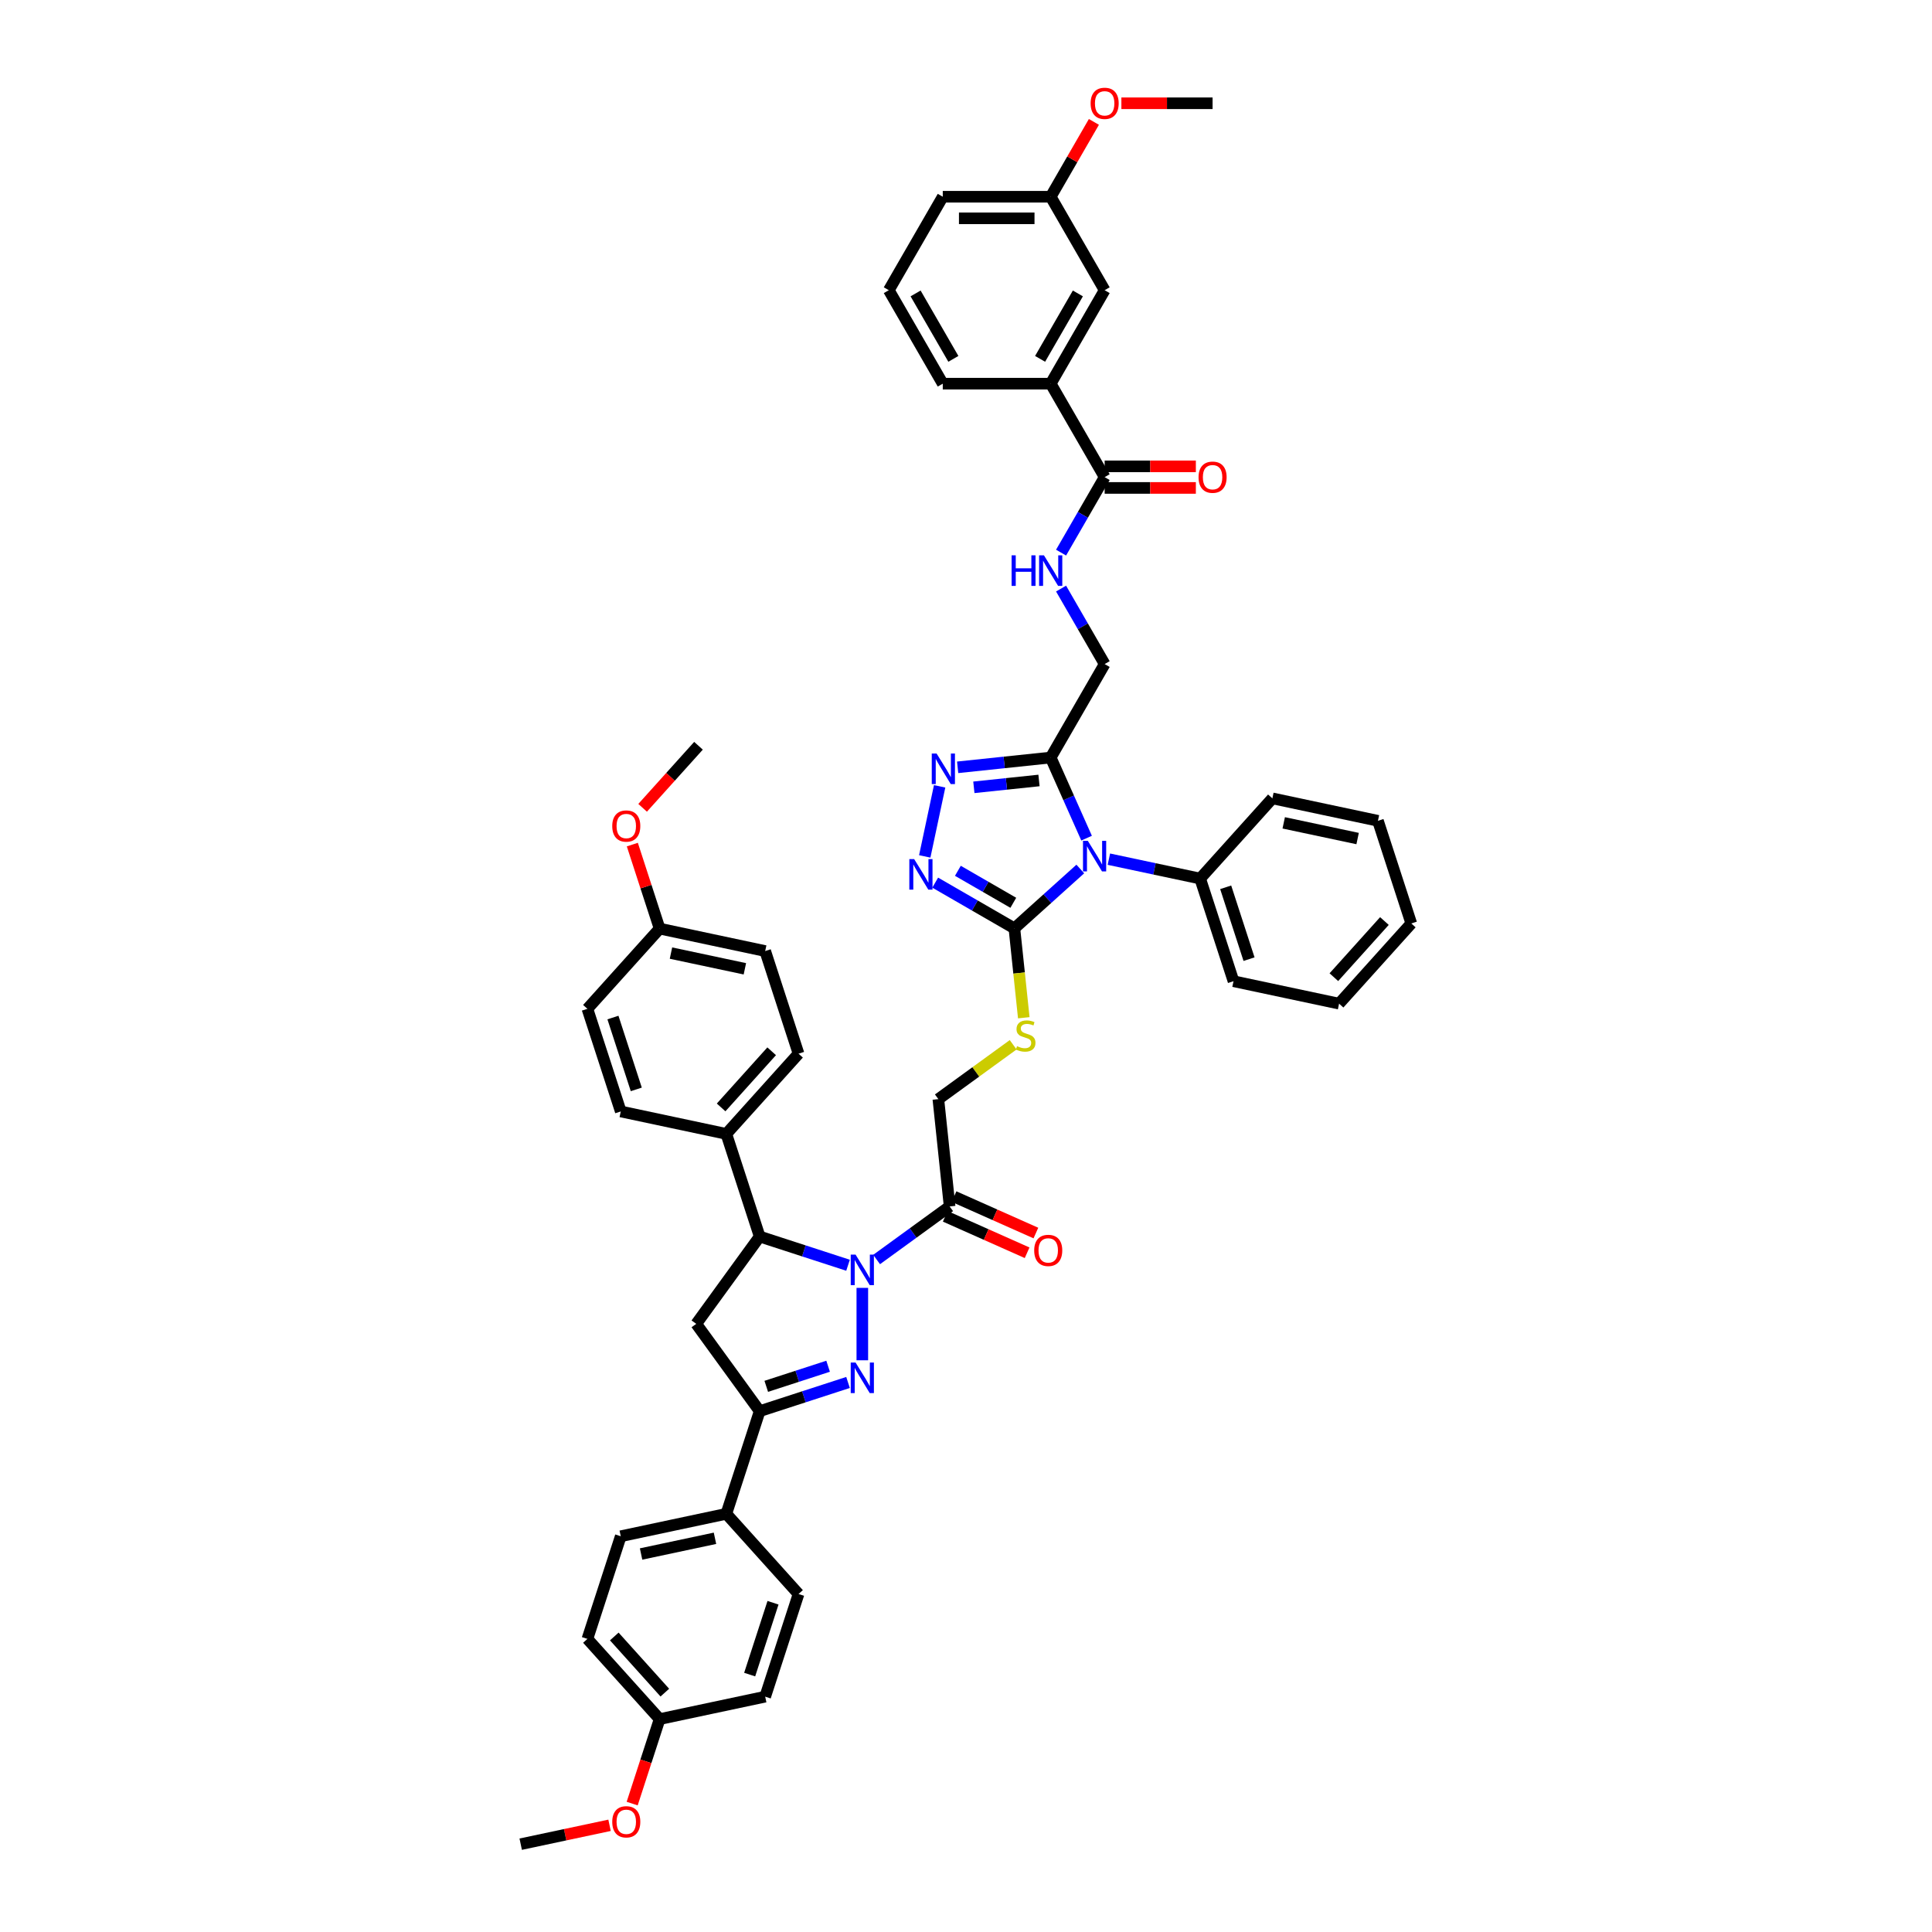 <?xml version='1.0' encoding='iso-8859-1'?>
<svg version='1.1' baseProfile='full'
              xmlns='http://www.w3.org/2000/svg'
                      xmlns:rdkit='http://www.rdkit.org/xml'
                      xmlns:xlink='http://www.w3.org/1999/xlink'
                  xml:space='preserve'
width='1000px' height='1000px' viewBox='0 0 1000 1000'>
<!-- END OF HEADER -->
<rect style='opacity:1.0;fill:#FFFFFF;stroke:none' width='1000' height='1000' x='0' y='0'> </rect>
<path class='bond-0' d='M 446.336,666.601 L 446.336,704.082' style='fill:none;fill-rule:evenodd;stroke:#0000FF;stroke-width:6px;stroke-linecap:butt;stroke-linejoin:miter;stroke-opacity:1' />
<path class='bond-7' d='M 438.94,654.891 L 416.074,647.461' style='fill:none;fill-rule:evenodd;stroke:#0000FF;stroke-width:6px;stroke-linecap:butt;stroke-linejoin:miter;stroke-opacity:1' />
<path class='bond-7' d='M 416.074,647.461 L 393.208,640.032' style='fill:none;fill-rule:evenodd;stroke:#000000;stroke-width:6px;stroke-linecap:butt;stroke-linejoin:miter;stroke-opacity:1' />
<path class='bond-8' d='M 453.732,651.921 L 472.631,638.19' style='fill:none;fill-rule:evenodd;stroke:#0000FF;stroke-width:6px;stroke-linecap:butt;stroke-linejoin:miter;stroke-opacity:1' />
<path class='bond-8' d='M 472.631,638.19 L 491.53,624.459' style='fill:none;fill-rule:evenodd;stroke:#000000;stroke-width:6px;stroke-linecap:butt;stroke-linejoin:miter;stroke-opacity:1' />
<path class='bond-6' d='M 438.94,715.56 L 416.074,722.989' style='fill:none;fill-rule:evenodd;stroke:#0000FF;stroke-width:6px;stroke-linecap:butt;stroke-linejoin:miter;stroke-opacity:1' />
<path class='bond-6' d='M 416.074,722.989 L 393.208,730.419' style='fill:none;fill-rule:evenodd;stroke:#000000;stroke-width:6px;stroke-linecap:butt;stroke-linejoin:miter;stroke-opacity:1' />
<path class='bond-6' d='M 428.628,707.163 L 412.622,712.364' style='fill:none;fill-rule:evenodd;stroke:#0000FF;stroke-width:6px;stroke-linecap:butt;stroke-linejoin:miter;stroke-opacity:1' />
<path class='bond-6' d='M 412.622,712.364 L 396.615,717.564' style='fill:none;fill-rule:evenodd;stroke:#000000;stroke-width:6px;stroke-linecap:butt;stroke-linejoin:miter;stroke-opacity:1' />
<path class='bond-1' d='M 559.162,449.793 L 542.103,465.152' style='fill:none;fill-rule:evenodd;stroke:#0000FF;stroke-width:6px;stroke-linecap:butt;stroke-linejoin:miter;stroke-opacity:1' />
<path class='bond-1' d='M 542.103,465.152 L 525.045,480.512' style='fill:none;fill-rule:evenodd;stroke:#000000;stroke-width:6px;stroke-linecap:butt;stroke-linejoin:miter;stroke-opacity:1' />
<path class='bond-3' d='M 562.415,433.826 L 553.126,412.963' style='fill:none;fill-rule:evenodd;stroke:#0000FF;stroke-width:6px;stroke-linecap:butt;stroke-linejoin:miter;stroke-opacity:1' />
<path class='bond-3' d='M 553.126,412.963 L 543.837,392.1' style='fill:none;fill-rule:evenodd;stroke:#000000;stroke-width:6px;stroke-linecap:butt;stroke-linejoin:miter;stroke-opacity:1' />
<path class='bond-14' d='M 573.955,444.705 L 597.577,449.726' style='fill:none;fill-rule:evenodd;stroke:#0000FF;stroke-width:6px;stroke-linecap:butt;stroke-linejoin:miter;stroke-opacity:1' />
<path class='bond-14' d='M 597.577,449.726 L 621.2,454.747' style='fill:none;fill-rule:evenodd;stroke:#000000;stroke-width:6px;stroke-linecap:butt;stroke-linejoin:miter;stroke-opacity:1' />
<path class='bond-2' d='M 525.045,480.512 L 527.476,503.648' style='fill:none;fill-rule:evenodd;stroke:#000000;stroke-width:6px;stroke-linecap:butt;stroke-linejoin:miter;stroke-opacity:1' />
<path class='bond-2' d='M 527.476,503.648 L 529.908,526.784' style='fill:none;fill-rule:evenodd;stroke:#CCCC00;stroke-width:6px;stroke-linecap:butt;stroke-linejoin:miter;stroke-opacity:1' />
<path class='bond-4' d='M 525.045,480.512 L 504.554,468.682' style='fill:none;fill-rule:evenodd;stroke:#000000;stroke-width:6px;stroke-linecap:butt;stroke-linejoin:miter;stroke-opacity:1' />
<path class='bond-4' d='M 504.554,468.682 L 484.063,456.851' style='fill:none;fill-rule:evenodd;stroke:#0000FF;stroke-width:6px;stroke-linecap:butt;stroke-linejoin:miter;stroke-opacity:1' />
<path class='bond-4' d='M 524.484,467.287 L 510.14,459.006' style='fill:none;fill-rule:evenodd;stroke:#000000;stroke-width:6px;stroke-linecap:butt;stroke-linejoin:miter;stroke-opacity:1' />
<path class='bond-4' d='M 510.14,459.006 L 495.796,450.725' style='fill:none;fill-rule:evenodd;stroke:#0000FF;stroke-width:6px;stroke-linecap:butt;stroke-linejoin:miter;stroke-opacity:1' />
<path class='bond-17' d='M 543.837,392.1 L 571.768,343.722' style='fill:none;fill-rule:evenodd;stroke:#000000;stroke-width:6px;stroke-linecap:butt;stroke-linejoin:miter;stroke-opacity:1' />
<path class='bond-50' d='M 543.837,392.1 L 519.757,394.631' style='fill:none;fill-rule:evenodd;stroke:#000000;stroke-width:6px;stroke-linecap:butt;stroke-linejoin:miter;stroke-opacity:1' />
<path class='bond-50' d='M 519.757,394.631 L 495.677,397.162' style='fill:none;fill-rule:evenodd;stroke:#0000FF;stroke-width:6px;stroke-linecap:butt;stroke-linejoin:miter;stroke-opacity:1' />
<path class='bond-50' d='M 537.781,403.971 L 520.925,405.742' style='fill:none;fill-rule:evenodd;stroke:#000000;stroke-width:6px;stroke-linecap:butt;stroke-linejoin:miter;stroke-opacity:1' />
<path class='bond-50' d='M 520.925,405.742 L 504.069,407.514' style='fill:none;fill-rule:evenodd;stroke:#0000FF;stroke-width:6px;stroke-linecap:butt;stroke-linejoin:miter;stroke-opacity:1' />
<path class='bond-5' d='M 478.645,443.274 L 486.353,407.008' style='fill:none;fill-rule:evenodd;stroke:#0000FF;stroke-width:6px;stroke-linecap:butt;stroke-linejoin:miter;stroke-opacity:1' />
<path class='bond-15' d='M 393.208,730.419 L 375.946,783.547' style='fill:none;fill-rule:evenodd;stroke:#000000;stroke-width:6px;stroke-linecap:butt;stroke-linejoin:miter;stroke-opacity:1' />
<path class='bond-47' d='M 393.208,730.419 L 360.373,685.225' style='fill:none;fill-rule:evenodd;stroke:#000000;stroke-width:6px;stroke-linecap:butt;stroke-linejoin:miter;stroke-opacity:1' />
<path class='bond-9' d='M 393.208,640.032 L 360.373,685.225' style='fill:none;fill-rule:evenodd;stroke:#000000;stroke-width:6px;stroke-linecap:butt;stroke-linejoin:miter;stroke-opacity:1' />
<path class='bond-16' d='M 393.208,640.032 L 375.946,586.904' style='fill:none;fill-rule:evenodd;stroke:#000000;stroke-width:6px;stroke-linecap:butt;stroke-linejoin:miter;stroke-opacity:1' />
<path class='bond-18' d='M 491.53,624.459 L 485.69,568.903' style='fill:none;fill-rule:evenodd;stroke:#000000;stroke-width:6px;stroke-linecap:butt;stroke-linejoin:miter;stroke-opacity:1' />
<path class='bond-19' d='M 489.258,629.563 L 510.445,638.996' style='fill:none;fill-rule:evenodd;stroke:#000000;stroke-width:6px;stroke-linecap:butt;stroke-linejoin:miter;stroke-opacity:1' />
<path class='bond-19' d='M 510.445,638.996 L 531.632,648.429' style='fill:none;fill-rule:evenodd;stroke:#FF0000;stroke-width:6px;stroke-linecap:butt;stroke-linejoin:miter;stroke-opacity:1' />
<path class='bond-19' d='M 493.802,619.356 L 514.989,628.789' style='fill:none;fill-rule:evenodd;stroke:#000000;stroke-width:6px;stroke-linecap:butt;stroke-linejoin:miter;stroke-opacity:1' />
<path class='bond-19' d='M 514.989,628.789 L 536.176,638.222' style='fill:none;fill-rule:evenodd;stroke:#FF0000;stroke-width:6px;stroke-linecap:butt;stroke-linejoin:miter;stroke-opacity:1' />
<path class='bond-10' d='M 571.768,246.966 L 560.489,266.502' style='fill:none;fill-rule:evenodd;stroke:#000000;stroke-width:6px;stroke-linecap:butt;stroke-linejoin:miter;stroke-opacity:1' />
<path class='bond-10' d='M 560.489,266.502 L 549.21,286.038' style='fill:none;fill-rule:evenodd;stroke:#0000FF;stroke-width:6px;stroke-linecap:butt;stroke-linejoin:miter;stroke-opacity:1' />
<path class='bond-13' d='M 571.768,246.966 L 543.837,198.588' style='fill:none;fill-rule:evenodd;stroke:#000000;stroke-width:6px;stroke-linecap:butt;stroke-linejoin:miter;stroke-opacity:1' />
<path class='bond-20' d='M 571.768,252.552 L 595.37,252.552' style='fill:none;fill-rule:evenodd;stroke:#000000;stroke-width:6px;stroke-linecap:butt;stroke-linejoin:miter;stroke-opacity:1' />
<path class='bond-20' d='M 595.37,252.552 L 618.972,252.552' style='fill:none;fill-rule:evenodd;stroke:#FF0000;stroke-width:6px;stroke-linecap:butt;stroke-linejoin:miter;stroke-opacity:1' />
<path class='bond-20' d='M 571.768,241.38 L 595.37,241.38' style='fill:none;fill-rule:evenodd;stroke:#000000;stroke-width:6px;stroke-linecap:butt;stroke-linejoin:miter;stroke-opacity:1' />
<path class='bond-20' d='M 595.37,241.38 L 618.972,241.38' style='fill:none;fill-rule:evenodd;stroke:#FF0000;stroke-width:6px;stroke-linecap:butt;stroke-linejoin:miter;stroke-opacity:1' />
<path class='bond-11' d='M 524.415,540.768 L 505.053,554.836' style='fill:none;fill-rule:evenodd;stroke:#CCCC00;stroke-width:6px;stroke-linecap:butt;stroke-linejoin:miter;stroke-opacity:1' />
<path class='bond-11' d='M 505.053,554.836 L 485.69,568.903' style='fill:none;fill-rule:evenodd;stroke:#000000;stroke-width:6px;stroke-linecap:butt;stroke-linejoin:miter;stroke-opacity:1' />
<path class='bond-12' d='M 549.21,304.651 L 560.489,324.187' style='fill:none;fill-rule:evenodd;stroke:#0000FF;stroke-width:6px;stroke-linecap:butt;stroke-linejoin:miter;stroke-opacity:1' />
<path class='bond-12' d='M 560.489,324.187 L 571.768,343.722' style='fill:none;fill-rule:evenodd;stroke:#000000;stroke-width:6px;stroke-linecap:butt;stroke-linejoin:miter;stroke-opacity:1' />
<path class='bond-21' d='M 543.837,198.588 L 571.768,150.21' style='fill:none;fill-rule:evenodd;stroke:#000000;stroke-width:6px;stroke-linecap:butt;stroke-linejoin:miter;stroke-opacity:1' />
<path class='bond-21' d='M 538.351,185.745 L 557.903,151.881' style='fill:none;fill-rule:evenodd;stroke:#000000;stroke-width:6px;stroke-linecap:butt;stroke-linejoin:miter;stroke-opacity:1' />
<path class='bond-36' d='M 543.837,198.588 L 487.975,198.588' style='fill:none;fill-rule:evenodd;stroke:#000000;stroke-width:6px;stroke-linecap:butt;stroke-linejoin:miter;stroke-opacity:1' />
<path class='bond-38' d='M 621.2,454.747 L 638.462,507.875' style='fill:none;fill-rule:evenodd;stroke:#000000;stroke-width:6px;stroke-linecap:butt;stroke-linejoin:miter;stroke-opacity:1' />
<path class='bond-38' d='M 634.415,459.264 L 646.498,496.454' style='fill:none;fill-rule:evenodd;stroke:#000000;stroke-width:6px;stroke-linecap:butt;stroke-linejoin:miter;stroke-opacity:1' />
<path class='bond-39' d='M 621.2,454.747 L 658.579,413.234' style='fill:none;fill-rule:evenodd;stroke:#000000;stroke-width:6px;stroke-linecap:butt;stroke-linejoin:miter;stroke-opacity:1' />
<path class='bond-24' d='M 375.946,783.547 L 321.304,795.161' style='fill:none;fill-rule:evenodd;stroke:#000000;stroke-width:6px;stroke-linecap:butt;stroke-linejoin:miter;stroke-opacity:1' />
<path class='bond-24' d='M 370.072,796.217 L 331.823,804.347' style='fill:none;fill-rule:evenodd;stroke:#000000;stroke-width:6px;stroke-linecap:butt;stroke-linejoin:miter;stroke-opacity:1' />
<path class='bond-25' d='M 375.946,783.547 L 413.325,825.061' style='fill:none;fill-rule:evenodd;stroke:#000000;stroke-width:6px;stroke-linecap:butt;stroke-linejoin:miter;stroke-opacity:1' />
<path class='bond-22' d='M 375.946,586.904 L 413.325,545.39' style='fill:none;fill-rule:evenodd;stroke:#000000;stroke-width:6px;stroke-linecap:butt;stroke-linejoin:miter;stroke-opacity:1' />
<path class='bond-22' d='M 373.25,573.201 L 399.415,544.141' style='fill:none;fill-rule:evenodd;stroke:#000000;stroke-width:6px;stroke-linecap:butt;stroke-linejoin:miter;stroke-opacity:1' />
<path class='bond-23' d='M 375.946,586.904 L 321.304,575.289' style='fill:none;fill-rule:evenodd;stroke:#000000;stroke-width:6px;stroke-linecap:butt;stroke-linejoin:miter;stroke-opacity:1' />
<path class='bond-26' d='M 571.768,150.21 L 543.837,101.832' style='fill:none;fill-rule:evenodd;stroke:#000000;stroke-width:6px;stroke-linecap:butt;stroke-linejoin:miter;stroke-opacity:1' />
<path class='bond-30' d='M 413.325,545.39 L 396.063,492.262' style='fill:none;fill-rule:evenodd;stroke:#000000;stroke-width:6px;stroke-linecap:butt;stroke-linejoin:miter;stroke-opacity:1' />
<path class='bond-32' d='M 321.304,575.289 L 304.042,522.161' style='fill:none;fill-rule:evenodd;stroke:#000000;stroke-width:6px;stroke-linecap:butt;stroke-linejoin:miter;stroke-opacity:1' />
<path class='bond-32' d='M 329.341,563.868 L 317.257,526.678' style='fill:none;fill-rule:evenodd;stroke:#000000;stroke-width:6px;stroke-linecap:butt;stroke-linejoin:miter;stroke-opacity:1' />
<path class='bond-29' d='M 321.304,795.161 L 304.042,848.289' style='fill:none;fill-rule:evenodd;stroke:#000000;stroke-width:6px;stroke-linecap:butt;stroke-linejoin:miter;stroke-opacity:1' />
<path class='bond-31' d='M 413.325,825.061 L 396.063,878.189' style='fill:none;fill-rule:evenodd;stroke:#000000;stroke-width:6px;stroke-linecap:butt;stroke-linejoin:miter;stroke-opacity:1' />
<path class='bond-31' d='M 400.11,829.577 L 388.026,866.767' style='fill:none;fill-rule:evenodd;stroke:#000000;stroke-width:6px;stroke-linecap:butt;stroke-linejoin:miter;stroke-opacity:1' />
<path class='bond-33' d='M 543.837,101.832 L 555.019,82.464' style='fill:none;fill-rule:evenodd;stroke:#000000;stroke-width:6px;stroke-linecap:butt;stroke-linejoin:miter;stroke-opacity:1' />
<path class='bond-33' d='M 555.019,82.464 L 566.202,63.096' style='fill:none;fill-rule:evenodd;stroke:#FF0000;stroke-width:6px;stroke-linecap:butt;stroke-linejoin:miter;stroke-opacity:1' />
<path class='bond-52' d='M 543.837,101.832 L 487.975,101.832' style='fill:none;fill-rule:evenodd;stroke:#000000;stroke-width:6px;stroke-linecap:butt;stroke-linejoin:miter;stroke-opacity:1' />
<path class='bond-52' d='M 535.458,113.004 L 496.354,113.004' style='fill:none;fill-rule:evenodd;stroke:#000000;stroke-width:6px;stroke-linecap:butt;stroke-linejoin:miter;stroke-opacity:1' />
<path class='bond-27' d='M 341.421,889.803 L 396.063,878.189' style='fill:none;fill-rule:evenodd;stroke:#000000;stroke-width:6px;stroke-linecap:butt;stroke-linejoin:miter;stroke-opacity:1' />
<path class='bond-35' d='M 341.421,889.803 L 334.316,911.669' style='fill:none;fill-rule:evenodd;stroke:#000000;stroke-width:6px;stroke-linecap:butt;stroke-linejoin:miter;stroke-opacity:1' />
<path class='bond-35' d='M 334.316,911.669 L 327.212,933.535' style='fill:none;fill-rule:evenodd;stroke:#FF0000;stroke-width:6px;stroke-linecap:butt;stroke-linejoin:miter;stroke-opacity:1' />
<path class='bond-49' d='M 341.421,889.803 L 304.042,848.289' style='fill:none;fill-rule:evenodd;stroke:#000000;stroke-width:6px;stroke-linecap:butt;stroke-linejoin:miter;stroke-opacity:1' />
<path class='bond-49' d='M 344.117,876.1 L 317.952,847.041' style='fill:none;fill-rule:evenodd;stroke:#000000;stroke-width:6px;stroke-linecap:butt;stroke-linejoin:miter;stroke-opacity:1' />
<path class='bond-28' d='M 341.421,480.648 L 304.042,522.161' style='fill:none;fill-rule:evenodd;stroke:#000000;stroke-width:6px;stroke-linecap:butt;stroke-linejoin:miter;stroke-opacity:1' />
<path class='bond-34' d='M 341.421,480.648 L 334.356,458.905' style='fill:none;fill-rule:evenodd;stroke:#000000;stroke-width:6px;stroke-linecap:butt;stroke-linejoin:miter;stroke-opacity:1' />
<path class='bond-34' d='M 334.356,458.905 L 327.292,437.161' style='fill:none;fill-rule:evenodd;stroke:#FF0000;stroke-width:6px;stroke-linecap:butt;stroke-linejoin:miter;stroke-opacity:1' />
<path class='bond-48' d='M 341.421,480.648 L 396.063,492.262' style='fill:none;fill-rule:evenodd;stroke:#000000;stroke-width:6px;stroke-linecap:butt;stroke-linejoin:miter;stroke-opacity:1' />
<path class='bond-48' d='M 347.294,493.318 L 385.543,501.448' style='fill:none;fill-rule:evenodd;stroke:#000000;stroke-width:6px;stroke-linecap:butt;stroke-linejoin:miter;stroke-opacity:1' />
<path class='bond-41' d='M 580.427,53.454 L 604.029,53.454' style='fill:none;fill-rule:evenodd;stroke:#FF0000;stroke-width:6px;stroke-linecap:butt;stroke-linejoin:miter;stroke-opacity:1' />
<path class='bond-41' d='M 604.029,53.454 L 627.63,53.454' style='fill:none;fill-rule:evenodd;stroke:#000000;stroke-width:6px;stroke-linecap:butt;stroke-linejoin:miter;stroke-opacity:1' />
<path class='bond-42' d='M 332.619,418.124 L 347.078,402.065' style='fill:none;fill-rule:evenodd;stroke:#FF0000;stroke-width:6px;stroke-linecap:butt;stroke-linejoin:miter;stroke-opacity:1' />
<path class='bond-42' d='M 347.078,402.065 L 361.538,386.006' style='fill:none;fill-rule:evenodd;stroke:#000000;stroke-width:6px;stroke-linecap:butt;stroke-linejoin:miter;stroke-opacity:1' />
<path class='bond-43' d='M 315.5,944.772 L 292.509,949.658' style='fill:none;fill-rule:evenodd;stroke:#FF0000;stroke-width:6px;stroke-linecap:butt;stroke-linejoin:miter;stroke-opacity:1' />
<path class='bond-43' d='M 292.509,949.658 L 269.517,954.545' style='fill:none;fill-rule:evenodd;stroke:#000000;stroke-width:6px;stroke-linecap:butt;stroke-linejoin:miter;stroke-opacity:1' />
<path class='bond-37' d='M 487.975,198.588 L 460.044,150.21' style='fill:none;fill-rule:evenodd;stroke:#000000;stroke-width:6px;stroke-linecap:butt;stroke-linejoin:miter;stroke-opacity:1' />
<path class='bond-37' d='M 493.461,185.745 L 473.909,151.881' style='fill:none;fill-rule:evenodd;stroke:#000000;stroke-width:6px;stroke-linecap:butt;stroke-linejoin:miter;stroke-opacity:1' />
<path class='bond-40' d='M 460.044,150.21 L 487.975,101.832' style='fill:none;fill-rule:evenodd;stroke:#000000;stroke-width:6px;stroke-linecap:butt;stroke-linejoin:miter;stroke-opacity:1' />
<path class='bond-44' d='M 638.462,507.875 L 693.104,519.49' style='fill:none;fill-rule:evenodd;stroke:#000000;stroke-width:6px;stroke-linecap:butt;stroke-linejoin:miter;stroke-opacity:1' />
<path class='bond-45' d='M 658.579,413.234 L 713.22,424.848' style='fill:none;fill-rule:evenodd;stroke:#000000;stroke-width:6px;stroke-linecap:butt;stroke-linejoin:miter;stroke-opacity:1' />
<path class='bond-45' d='M 664.452,425.904 L 702.701,434.034' style='fill:none;fill-rule:evenodd;stroke:#000000;stroke-width:6px;stroke-linecap:butt;stroke-linejoin:miter;stroke-opacity:1' />
<path class='bond-51' d='M 693.104,519.49 L 730.483,477.976' style='fill:none;fill-rule:evenodd;stroke:#000000;stroke-width:6px;stroke-linecap:butt;stroke-linejoin:miter;stroke-opacity:1' />
<path class='bond-51' d='M 690.408,505.787 L 716.573,476.727' style='fill:none;fill-rule:evenodd;stroke:#000000;stroke-width:6px;stroke-linecap:butt;stroke-linejoin:miter;stroke-opacity:1' />
<path class='bond-46' d='M 713.22,424.848 L 730.483,477.976' style='fill:none;fill-rule:evenodd;stroke:#000000;stroke-width:6px;stroke-linecap:butt;stroke-linejoin:miter;stroke-opacity:1' />
<path  class='atom-0' d='M 442.839 649.384
L 448.023 657.763
Q 448.537 658.59, 449.364 660.087
Q 450.191 661.584, 450.235 661.674
L 450.235 649.384
L 452.336 649.384
L 452.336 665.204
L 450.168 665.204
L 444.604 656.043
Q 443.956 654.97, 443.264 653.741
Q 442.593 652.512, 442.392 652.133
L 442.392 665.204
L 440.337 665.204
L 440.337 649.384
L 442.839 649.384
' fill='#0000FF'/>
<path  class='atom-1' d='M 442.839 705.246
L 448.023 713.626
Q 448.537 714.452, 449.364 715.95
Q 450.191 717.447, 450.235 717.536
L 450.235 705.246
L 452.336 705.246
L 452.336 721.066
L 450.168 721.066
L 444.604 711.905
Q 443.956 710.833, 443.264 709.604
Q 442.593 708.375, 442.392 707.995
L 442.392 721.066
L 440.337 721.066
L 440.337 705.246
L 442.839 705.246
' fill='#0000FF'/>
<path  class='atom-2' d='M 563.061 435.223
L 568.245 443.602
Q 568.759 444.429, 569.586 445.926
Q 570.413 447.423, 570.458 447.513
L 570.458 435.223
L 572.558 435.223
L 572.558 451.043
L 570.391 451.043
L 564.827 441.882
Q 564.179 440.809, 563.486 439.58
Q 562.816 438.351, 562.615 437.971
L 562.615 451.043
L 560.559 451.043
L 560.559 435.223
L 563.061 435.223
' fill='#0000FF'/>
<path  class='atom-5' d='M 473.17 444.671
L 478.354 453.05
Q 478.868 453.877, 479.694 455.374
Q 480.521 456.871, 480.566 456.961
L 480.566 444.671
L 482.666 444.671
L 482.666 460.491
L 480.499 460.491
L 474.935 451.33
Q 474.287 450.257, 473.594 449.028
Q 472.924 447.799, 472.723 447.419
L 472.723 460.491
L 470.667 460.491
L 470.667 444.671
L 473.17 444.671
' fill='#0000FF'/>
<path  class='atom-6' d='M 484.784 390.029
L 489.968 398.409
Q 490.482 399.236, 491.309 400.733
Q 492.136 402.23, 492.18 402.319
L 492.18 390.029
L 494.281 390.029
L 494.281 405.85
L 492.113 405.85
L 486.549 396.688
Q 485.901 395.616, 485.209 394.387
Q 484.538 393.158, 484.337 392.778
L 484.337 405.85
L 482.281 405.85
L 482.281 390.029
L 484.784 390.029
' fill='#0000FF'/>
<path  class='atom-12' d='M 526.415 541.498
Q 526.594 541.565, 527.331 541.878
Q 528.068 542.191, 528.873 542.392
Q 529.7 542.571, 530.504 542.571
Q 532.001 542.571, 532.873 541.856
Q 533.744 541.118, 533.744 539.844
Q 533.744 538.973, 533.297 538.437
Q 532.873 537.9, 532.202 537.61
Q 531.532 537.32, 530.415 536.984
Q 529.007 536.56, 528.158 536.158
Q 527.331 535.755, 526.728 534.906
Q 526.147 534.057, 526.147 532.627
Q 526.147 530.638, 527.487 529.409
Q 528.851 528.18, 531.532 528.18
Q 533.364 528.18, 535.442 529.052
L 534.928 530.772
Q 533.029 529.99, 531.599 529.99
Q 530.057 529.99, 529.208 530.638
Q 528.359 531.264, 528.381 532.359
Q 528.381 533.208, 528.806 533.722
Q 529.253 534.236, 529.878 534.526
Q 530.526 534.817, 531.599 535.152
Q 533.029 535.599, 533.878 536.046
Q 534.727 536.493, 535.331 537.409
Q 535.956 538.303, 535.956 539.844
Q 535.956 542.034, 534.481 543.219
Q 533.029 544.38, 530.593 544.38
Q 529.186 544.38, 528.113 544.068
Q 527.063 543.777, 525.812 543.263
L 526.415 541.498
' fill='#CCCC00'/>
<path  class='atom-13' d='M 523.604 287.434
L 525.749 287.434
L 525.749 294.16
L 533.838 294.16
L 533.838 287.434
L 535.983 287.434
L 535.983 303.254
L 533.838 303.254
L 533.838 295.948
L 525.749 295.948
L 525.749 303.254
L 523.604 303.254
L 523.604 287.434
' fill='#0000FF'/>
<path  class='atom-13' d='M 540.34 287.434
L 545.524 295.813
Q 546.038 296.64, 546.865 298.137
Q 547.692 299.634, 547.736 299.724
L 547.736 287.434
L 549.837 287.434
L 549.837 303.254
L 547.669 303.254
L 542.105 294.093
Q 541.457 293.02, 540.765 291.791
Q 540.094 290.562, 539.893 290.183
L 539.893 303.254
L 537.838 303.254
L 537.838 287.434
L 540.34 287.434
' fill='#0000FF'/>
<path  class='atom-20' d='M 535.3 647.225
Q 535.3 643.427, 537.177 641.304
Q 539.054 639.181, 542.562 639.181
Q 546.07 639.181, 547.947 641.304
Q 549.824 643.427, 549.824 647.225
Q 549.824 651.068, 547.925 653.258
Q 546.026 655.426, 542.562 655.426
Q 539.076 655.426, 537.177 653.258
Q 535.3 651.091, 535.3 647.225
M 542.562 653.638
Q 544.976 653.638, 546.272 652.029
Q 547.59 650.398, 547.59 647.225
Q 547.59 644.119, 546.272 642.555
Q 544.976 640.969, 542.562 640.969
Q 540.149 640.969, 538.831 642.533
Q 537.535 644.097, 537.535 647.225
Q 537.535 650.42, 538.831 652.029
Q 540.149 653.638, 542.562 653.638
' fill='#FF0000'/>
<path  class='atom-21' d='M 620.368 247.011
Q 620.368 243.212, 622.245 241.09
Q 624.122 238.967, 627.63 238.967
Q 631.139 238.967, 633.016 241.09
Q 634.893 243.212, 634.893 247.011
Q 634.893 250.854, 632.993 253.044
Q 631.094 255.211, 627.63 255.211
Q 624.145 255.211, 622.245 253.044
Q 620.368 250.877, 620.368 247.011
M 627.63 253.424
Q 630.044 253.424, 631.34 251.815
Q 632.658 250.184, 632.658 247.011
Q 632.658 243.905, 631.34 242.341
Q 630.044 240.754, 627.63 240.754
Q 625.217 240.754, 623.899 242.318
Q 622.603 243.883, 622.603 247.011
Q 622.603 250.206, 623.899 251.815
Q 625.217 253.424, 627.63 253.424
' fill='#FF0000'/>
<path  class='atom-34' d='M 564.506 53.499
Q 564.506 49.7, 566.383 47.577
Q 568.26 45.455, 571.768 45.455
Q 575.276 45.455, 577.153 47.577
Q 579.03 49.7, 579.03 53.499
Q 579.03 57.342, 577.131 59.532
Q 575.232 61.699, 571.768 61.699
Q 568.282 61.699, 566.383 59.532
Q 564.506 57.364, 564.506 53.499
M 571.768 59.912
Q 574.182 59.912, 575.478 58.303
Q 576.796 56.672, 576.796 53.499
Q 576.796 50.393, 575.478 48.829
Q 574.182 47.242, 571.768 47.242
Q 569.355 47.242, 568.037 48.806
Q 566.741 50.37, 566.741 53.499
Q 566.741 56.694, 568.037 58.303
Q 569.355 59.912, 571.768 59.912
' fill='#FF0000'/>
<path  class='atom-35' d='M 316.897 427.564
Q 316.897 423.766, 318.774 421.643
Q 320.651 419.52, 324.159 419.52
Q 327.667 419.52, 329.544 421.643
Q 331.421 423.766, 331.421 427.564
Q 331.421 431.408, 329.521 433.597
Q 327.622 435.765, 324.159 435.765
Q 320.673 435.765, 318.774 433.597
Q 316.897 431.43, 316.897 427.564
M 324.159 433.977
Q 326.572 433.977, 327.868 432.368
Q 329.186 430.737, 329.186 427.564
Q 329.186 424.458, 327.868 422.894
Q 326.572 421.308, 324.159 421.308
Q 321.745 421.308, 320.427 422.872
Q 319.131 424.436, 319.131 427.564
Q 319.131 430.76, 320.427 432.368
Q 321.745 433.977, 324.159 433.977
' fill='#FF0000'/>
<path  class='atom-36' d='M 316.897 942.976
Q 316.897 939.177, 318.774 937.054
Q 320.651 934.932, 324.159 934.932
Q 327.667 934.932, 329.544 937.054
Q 331.421 939.177, 331.421 942.976
Q 331.421 946.819, 329.521 949.009
Q 327.622 951.176, 324.159 951.176
Q 320.673 951.176, 318.774 949.009
Q 316.897 946.841, 316.897 942.976
M 324.159 949.389
Q 326.572 949.389, 327.868 947.78
Q 329.186 946.149, 329.186 942.976
Q 329.186 939.87, 327.868 938.306
Q 326.572 936.719, 324.159 936.719
Q 321.745 936.719, 320.427 938.283
Q 319.131 939.847, 319.131 942.976
Q 319.131 946.171, 320.427 947.78
Q 321.745 949.389, 324.159 949.389
' fill='#FF0000'/>
</svg>
